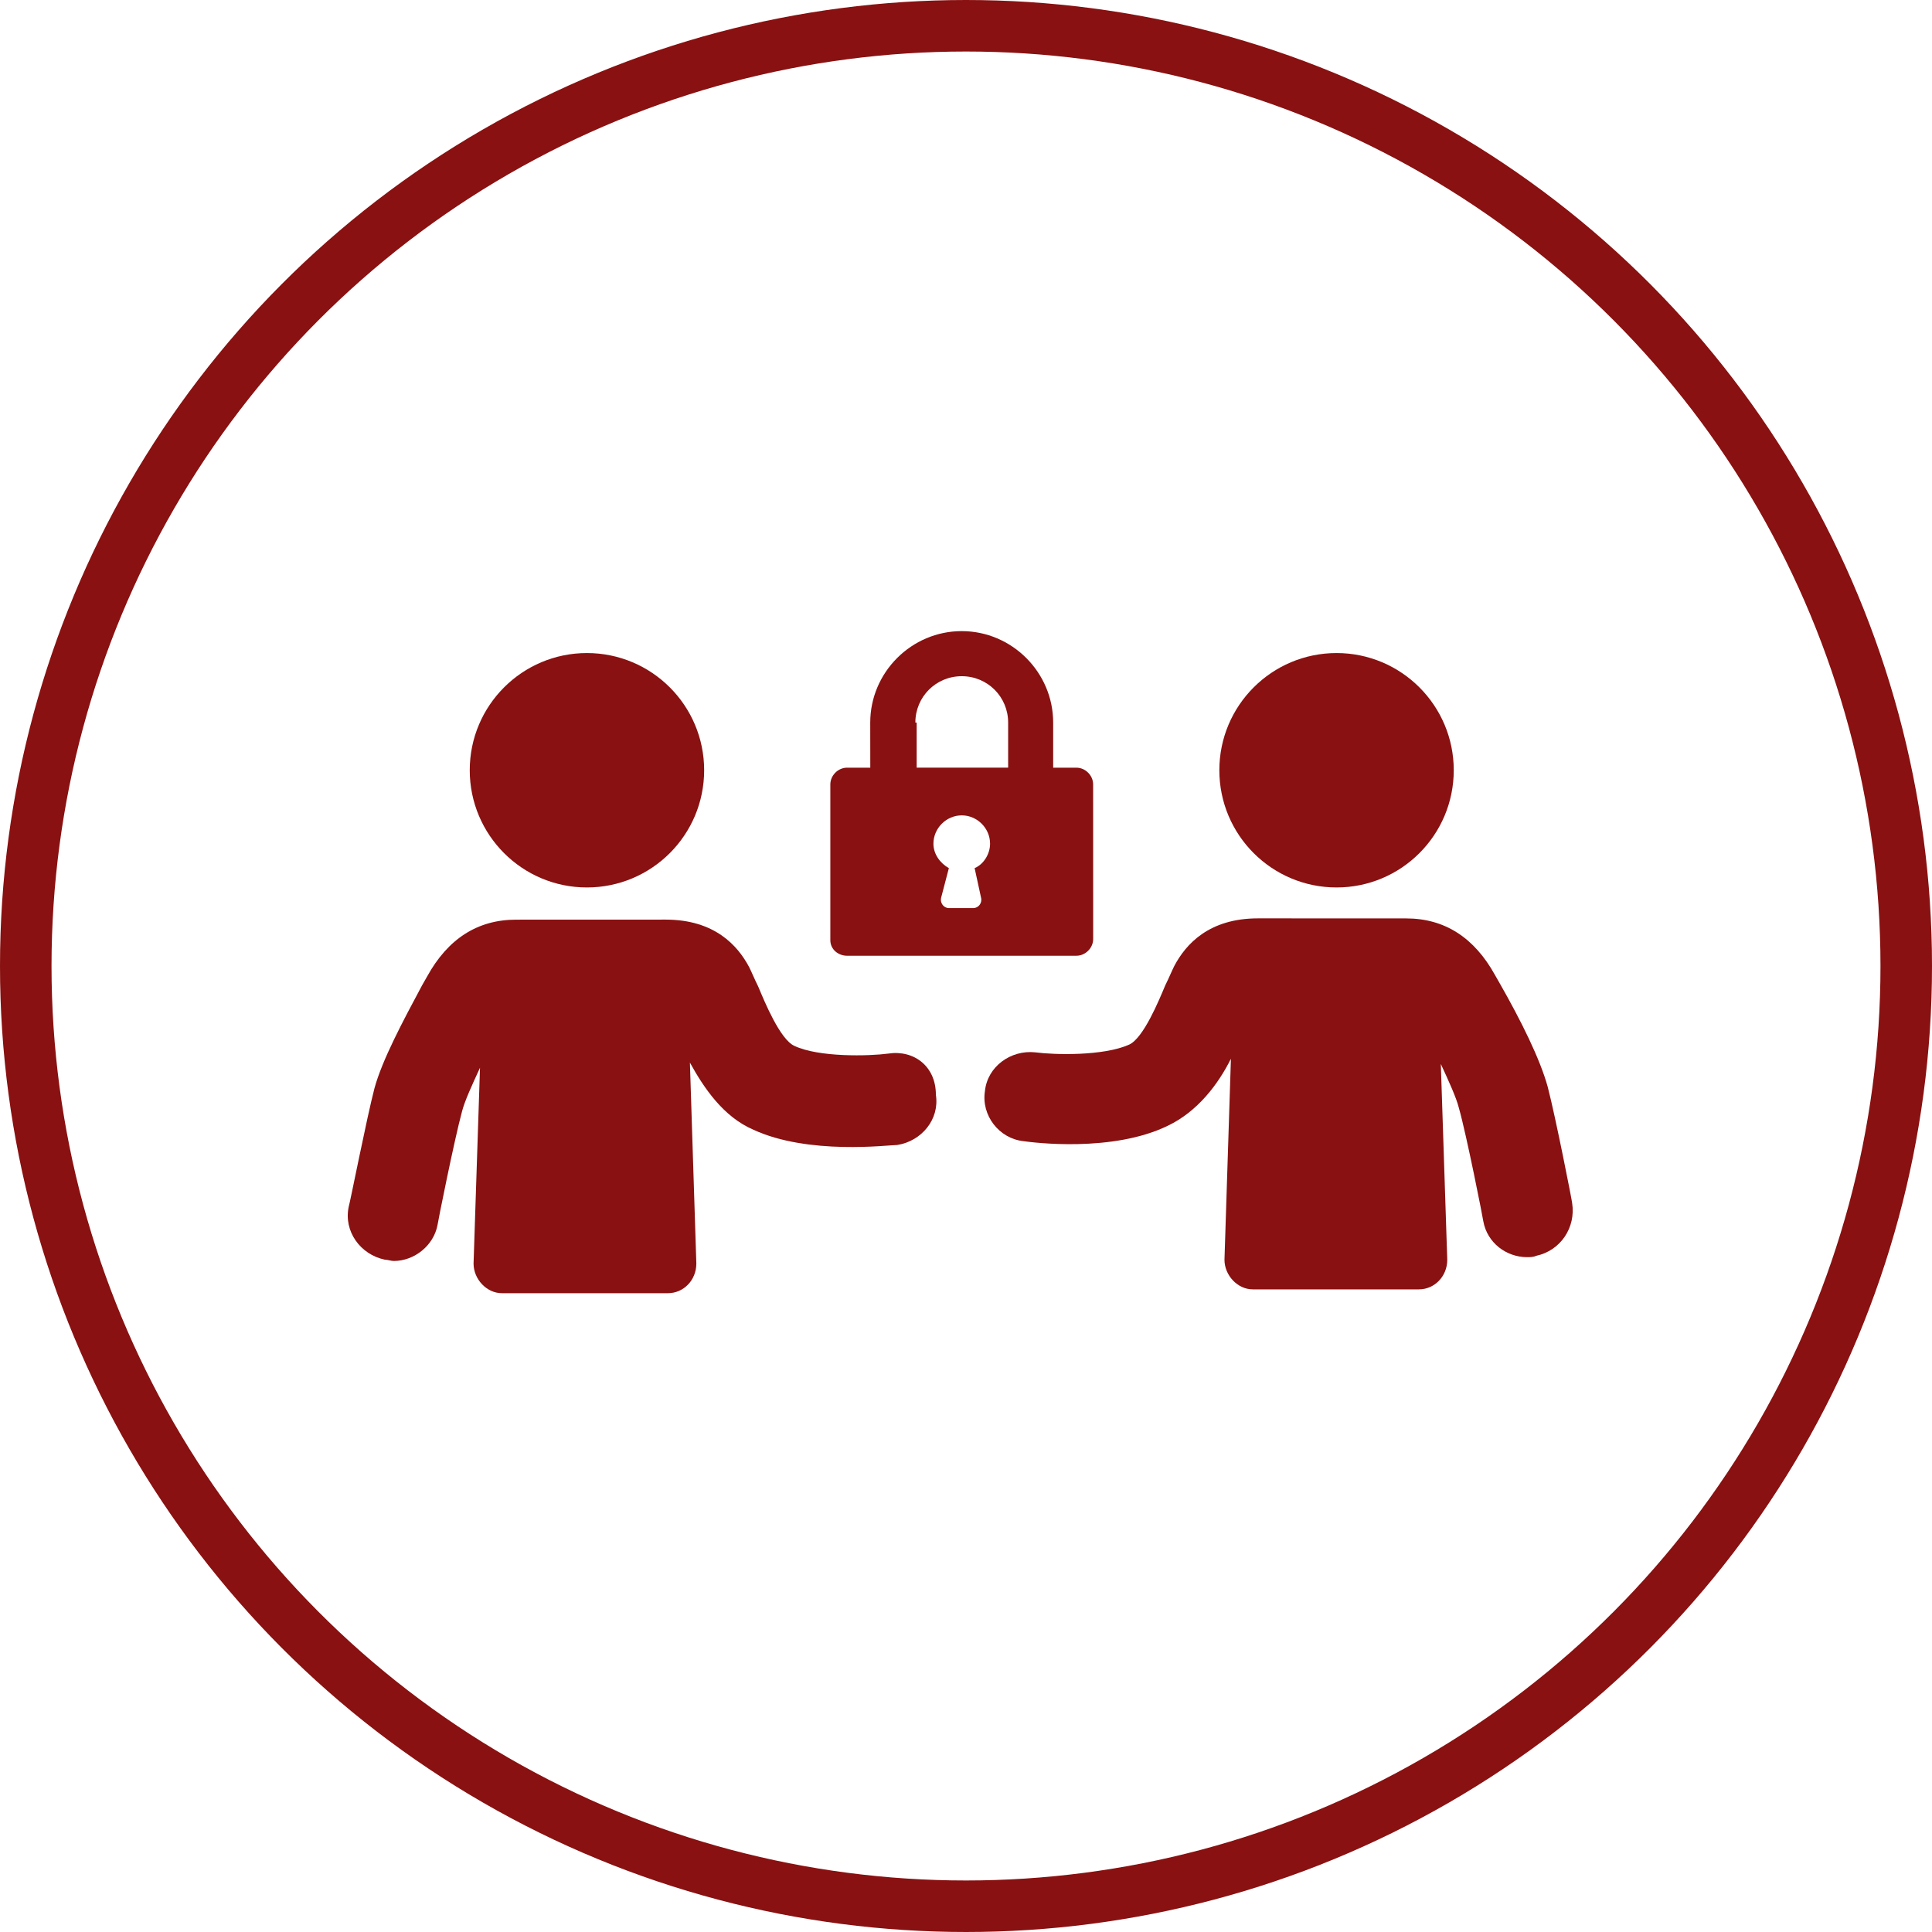 <svg width="150" height="150" viewBox="0 0 150 150" fill="none" xmlns="http://www.w3.org/2000/svg">
<path d="M65.772 74.203H83.573C84.272 74.203 84.874 73.602 84.874 72.902L84.87 60.902C84.87 60.203 84.268 59.602 83.569 59.602H81.768V56.102C81.768 52.203 78.569 49 74.667 49C70.768 49 67.565 52.199 67.565 56.102L67.569 59.602H65.768C65.069 59.602 64.467 60.203 64.467 60.902V73.004C64.471 73.704 65.069 74.204 65.772 74.204L65.772 74.203ZM76.17 69.703C76.272 70.102 75.971 70.504 75.568 70.504H73.67C73.272 70.504 72.971 70.106 73.068 69.703L73.67 67.402C72.971 67.004 72.471 66.301 72.471 65.504C72.471 64.305 73.471 63.305 74.67 63.305C75.869 63.305 76.869 64.305 76.869 65.504C76.869 66.305 76.369 67.106 75.67 67.402L76.17 69.703ZM71.068 56.101C71.068 54.101 72.67 52.5 74.67 52.5C76.67 52.5 78.272 54.101 78.272 56.101V59.601H71.17V56.101H71.068Z" fill="#891111"/>
<path d="M54.67 59.8C54.67 64.828 50.596 68.902 45.568 68.902C40.545 68.902 36.471 64.828 36.471 59.8C36.471 54.777 40.545 50.703 45.568 50.703C50.596 50.703 54.67 54.777 54.67 59.8Z" fill="#891111"/>
<path d="M68.971 81.8C67.471 81.999 63.573 82.101 61.67 81.199C60.569 80.699 59.369 77.8 58.869 76.597C58.569 75.996 58.369 75.495 58.17 75.097C57.272 73.398 55.471 71.398 51.67 71.398L40.068 71.402C37.068 71.402 34.767 72.902 33.17 75.8L32.771 76.499C31.271 79.3 29.67 82.3 29.072 84.499C28.471 86.8 27.174 93.398 27.072 93.699C26.674 95.597 27.971 97.398 29.873 97.8C30.072 97.8 30.373 97.902 30.572 97.902C32.174 97.902 33.674 96.703 33.971 95.101C33.971 94.999 35.271 88.499 35.869 86.3C36.068 85.499 36.67 84.198 37.267 82.902L36.767 98.101C36.767 99.3 37.767 100.402 38.967 100.402H51.864C53.064 100.402 54.064 99.401 54.064 98.101L53.564 82.499C54.665 84.499 56.165 86.698 58.462 87.698C62.763 89.698 68.962 88.897 69.661 88.897C71.559 88.596 72.962 86.897 72.661 84.999C72.669 82.799 70.97 81.499 68.97 81.799L68.971 81.8Z" fill="#891111"/>
<path d="M112.869 59.8C112.869 64.828 108.795 68.902 103.771 68.902C98.744 68.902 94.67 64.828 94.67 59.8C94.67 54.777 98.744 50.703 103.771 50.703C108.795 50.703 112.869 54.777 112.869 59.8Z" fill="#891111"/>
<path d="M120.17 84.402C119.568 82.203 118.068 79.203 116.471 76.402L116.072 75.703C114.471 72.805 112.174 71.305 109.174 71.305L97.67 71.301C93.869 71.301 92.068 73.301 91.17 75C90.971 75.398 90.772 75.898 90.471 76.5C89.971 77.699 88.772 80.602 87.67 81.102C85.67 82 81.869 81.902 80.369 81.703C78.471 81.504 76.67 82.805 76.471 84.703C76.17 86.601 77.572 88.402 79.471 88.601C80.17 88.703 86.369 89.5 90.67 87.402C92.971 86.301 94.568 84.203 95.568 82.203L95.068 97.805C95.068 99.004 96.068 100.106 97.267 100.106H110.165C111.365 100.106 112.365 99.106 112.365 97.805L111.865 82.606C112.466 83.907 113.064 85.208 113.263 86.004C113.864 88.106 115.161 94.704 115.161 94.805C115.462 96.504 116.962 97.606 118.56 97.606C118.759 97.606 119.06 97.606 119.259 97.504C121.157 97.106 122.361 95.305 122.06 93.403C122.068 93.301 120.771 86.704 120.169 84.403L120.17 84.402Z" fill="#891111"/>
<circle cx="75" cy="75" r="73" stroke="#891111" stroke-width="4"/>
</svg>
